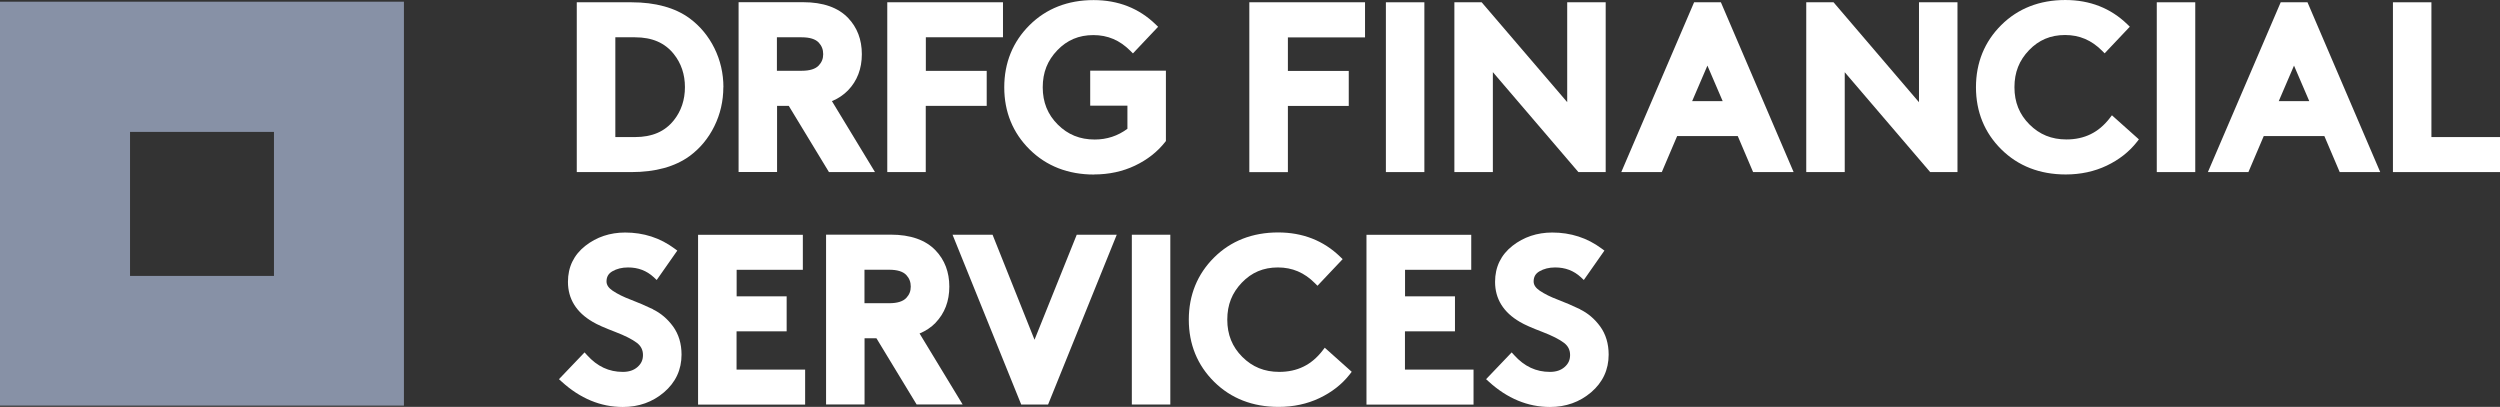 <?xml version="1.0" encoding="UTF-8"?>
<svg id="Vrstva_1" data-name="Vrstva 1" xmlns="http://www.w3.org/2000/svg" width="294.92" height="48" viewBox="0 0 294.92 48">
  <rect x="0" y="0" width="294.92" height="48" fill="#333333" stroke="none"/>
  <defs>
    <style>
      .cls-1 {
        fill: #fff;
      }

      .cls-2 {
        fill: #8791a6;
      }
    </style>
  </defs>
  <path class="cls-2" d="M32.3,32.55H15.34V15.56h16.98v16.99h-.02,0ZM47.65.2H0v47.65h47.65V.2Z"/>
  <path class="cls-1" d="M85.34,10.29c0-1.63-.36-3.18-1.06-4.6-.7-1.42-1.69-2.61-2.93-3.53-1.71-1.25-4.02-1.89-6.86-1.89h-6.45v20.03h6.45c2.84,0,5.14-.64,6.86-1.89,1.24-.91,2.22-2.1,2.92-3.52.7-1.42,1.06-2.97,1.06-4.6h0ZM74.91,16.17h-2.32V4.4h2.32c2.02,0,3.52.65,4.58,1.98.87,1.09,1.31,2.4,1.31,3.9s-.44,2.82-1.31,3.91c-1.06,1.33-2.56,1.98-4.58,1.98Z"/>
  <path class="cls-1" d="M91.65,12.49h1.4l4.74,7.81h5.43l-5.08-8.37c.73-.3,1.36-.72,1.9-1.27,1.08-1.12,1.63-2.55,1.63-4.27s-.55-3.15-1.62-4.27c-1.17-1.23-2.96-1.86-5.29-1.86h-7.63v20.03h4.54v-7.81ZM91.65,4.4h2.92c.95,0,1.63.21,2.02.63.35.38.52.82.52,1.36s-.17.95-.52,1.33c-.39.42-1.07.63-2.02.63h-2.92v-3.96Z"/>
  <path class="cls-1" d="M109.22,12.49h7.18v-4.13h-7.18v-3.96h9.1V.27h-13.65v20.03h4.54v-7.81Z"/>
  <path class="cls-1" d="M129.06,20.58c1.76,0,3.38-.35,4.83-1.04,1.45-.69,2.65-1.63,3.56-2.79l.09-.11v-8.3h-8.93v4.13h4.39v2.72c-1.12.84-2.42,1.27-3.86,1.27-1.75,0-3.17-.58-4.36-1.77-1.19-1.19-1.77-2.63-1.77-4.39s.56-3.16,1.72-4.37c1.15-1.2,2.54-1.79,4.25-1.79s3.12.61,4.36,1.85l.31.31,2.97-3.14-.3-.29c-1.96-1.9-4.42-2.86-7.31-2.86-3.04,0-5.59,1-7.56,2.96-1.97,1.96-2.98,4.43-2.98,7.33s1.01,5.37,2.99,7.33c1.98,1.96,4.54,2.96,7.6,2.96h0Z"/>
  <path class="cls-1" d="M147.39,20.31h4.54v-7.81h7.18v-4.13h-7.18v-3.96h9.1V.27h-13.65v20.03Z"/>
  <path class="cls-1" d="M168.03.27h-4.54v20.03h4.54V.27Z"/>
  <path class="cls-1" d="M176.12,8.52l10.08,11.78h3.22V.27h-4.54v11.78L174.79.27h-3.22v20.03h4.54v-11.78Z"/>
  <path class="cls-1" d="M199.85.27l-8.59,20.03h4.78l1.81-4.25h7.15l1.81,4.25h4.78L203.01.27h-3.16ZM203.22,11.93h-3.6l1.8-4.19,1.8,4.19Z"/>
  <path class="cls-1" d="M226.38,12.06L216.3.27h-3.22v20.03h4.54v-11.78l10.08,11.78h3.22V.27h-4.54v11.78Z"/>
  <path class="cls-1" d="M248.87,13.95c-1.3,1.68-2.97,2.5-5.1,2.5-1.75,0-3.17-.58-4.36-1.77-1.19-1.19-1.77-2.63-1.77-4.39s.56-3.16,1.72-4.37c1.15-1.2,2.54-1.79,4.25-1.79s3.12.61,4.36,1.85l.31.31,2.97-3.14-.3-.29c-1.96-1.9-4.42-2.86-7.31-2.86-3.04,0-5.59,1-7.56,2.96-1.97,1.96-2.98,4.43-2.98,7.33s1.01,5.37,2.99,7.33c1.98,1.96,4.54,2.96,7.6,2.96,1.76,0,3.38-.35,4.83-1.04,1.45-.69,2.65-1.63,3.56-2.79l.24-.31-3.18-2.84-.28.36h0Z"/>
  <path class="cls-1" d="M258.97.27h-4.54v20.03h4.54V.27Z"/>
  <path class="cls-1" d="M269.05.27l-8.59,20.03h4.78l1.81-4.25h7.15l1.81,4.25h4.78L272.21.27h-3.16ZM272.42,11.93h-3.6l1.8-4.19,1.8,4.19Z"/>
  <path class="cls-1" d="M286.83,16.17V.27h-4.54v20.03h12.63v-4.13h-8.09Z"/>
  <path class="cls-1" d="M77.03,36.48c-.88-.42-1.76-.8-2.63-1.13-.82-.31-1.54-.66-2.12-1.05-.49-.33-.73-.69-.73-1.09,0-.55.22-.93.68-1.2.53-.31,1.15-.46,1.86-.46,1.2,0,2.19.38,3.03,1.15l.35.33,2.43-3.47-.33-.24c-1.69-1.26-3.65-1.89-5.82-1.89-1.79,0-3.37.53-4.7,1.57-1.36,1.07-2.05,2.5-2.05,4.25,0,2,.98,3.59,2.92,4.72.55.33,1.42.71,2.65,1.18,1.15.44,2.02.88,2.57,1.3.48.37.71.84.71,1.43s-.21,1.03-.64,1.41c-.44.39-1.01.58-1.74.58-1.63,0-3.01-.64-4.21-1.97l-.3-.33-3.02,3.16.32.29c2.17,1.98,4.6,2.99,7.22,2.99,1.87,0,3.5-.58,4.85-1.73,1.37-1.17,2.07-2.66,2.07-4.45,0-1.29-.34-2.41-1-3.32-.65-.89-1.45-1.57-2.38-2.02h0Z"/>
  <path class="cls-1" d="M86.9,39.09h5.9v-4.13h-5.9v-3.13h7.81v-4.13h-12.36v20.03h12.63v-4.13h-8.09v-4.5Z"/>
  <path class="cls-1" d="M110.36,38.08c1.08-1.12,1.63-2.55,1.63-4.27s-.55-3.15-1.62-4.27c-1.17-1.23-2.96-1.86-5.29-1.86h-7.63v20.03h4.54v-7.81h1.4l4.74,7.81h5.43l-5.08-8.37c.73-.3,1.36-.72,1.9-1.27ZM101.98,31.82h2.92c.95,0,1.63.21,2.02.63.35.38.52.82.52,1.36s-.17.95-.52,1.33c-.39.42-1.07.63-2.02.63h-2.92v-3.96Z"/>
  <path class="cls-1" d="M122.04,40.08l-4.95-12.39h-4.72l8.1,20.03h3.17l8.1-20.03h-4.72l-4.98,12.39Z"/>
  <path class="cls-1" d="M138.06,27.69h-4.54v20.03h4.54v-20.03Z"/>
  <path class="cls-1" d="M156.01,41.37c-1.3,1.68-2.97,2.5-5.1,2.5-1.75,0-3.17-.58-4.36-1.77s-1.77-2.63-1.77-4.39.56-3.16,1.72-4.37c1.15-1.2,2.54-1.79,4.25-1.79s3.12.61,4.36,1.85l.31.31,2.97-3.14-.3-.29c-1.96-1.9-4.42-2.86-7.31-2.86-3.04,0-5.59,1-7.56,2.96-1.97,1.96-2.98,4.43-2.98,7.33s1.01,5.37,2.99,7.33c1.98,1.96,4.54,2.96,7.6,2.96,1.76,0,3.38-.35,4.83-1.04,1.45-.69,2.65-1.63,3.56-2.79l.24-.31-3.18-2.84-.28.36h0Z"/>
  <path class="cls-1" d="M165.75,39.09h5.89v-4.13h-5.89v-3.13h7.81v-4.13h-12.36v20.03h12.63v-4.13h-8.09v-4.5Z"/>
  <path class="cls-1" d="M186.4,36.48c-.88-.42-1.76-.8-2.63-1.13-.82-.31-1.54-.66-2.12-1.05-.49-.33-.73-.69-.73-1.09,0-.55.22-.93.68-1.2.53-.31,1.15-.46,1.86-.46,1.2,0,2.19.38,3.03,1.15l.35.33,2.43-3.47-.33-.24c-1.69-1.26-3.65-1.89-5.82-1.89-1.79,0-3.37.53-4.7,1.57-1.36,1.07-2.05,2.5-2.05,4.25,0,2,.98,3.59,2.92,4.72.55.33,1.42.71,2.65,1.18,1.15.44,2.02.88,2.57,1.3.48.37.71.84.71,1.43s-.21,1.03-.64,1.41c-.44.39-1.01.58-1.74.58-1.63,0-3.01-.64-4.21-1.97l-.3-.33-3.02,3.16.32.29c2.17,1.98,4.6,2.99,7.22,2.99,1.87,0,3.5-.58,4.85-1.73,1.37-1.17,2.07-2.66,2.07-4.45,0-1.29-.34-2.41-1-3.32-.65-.89-1.45-1.57-2.38-2.02h0Z"/>
</svg>
